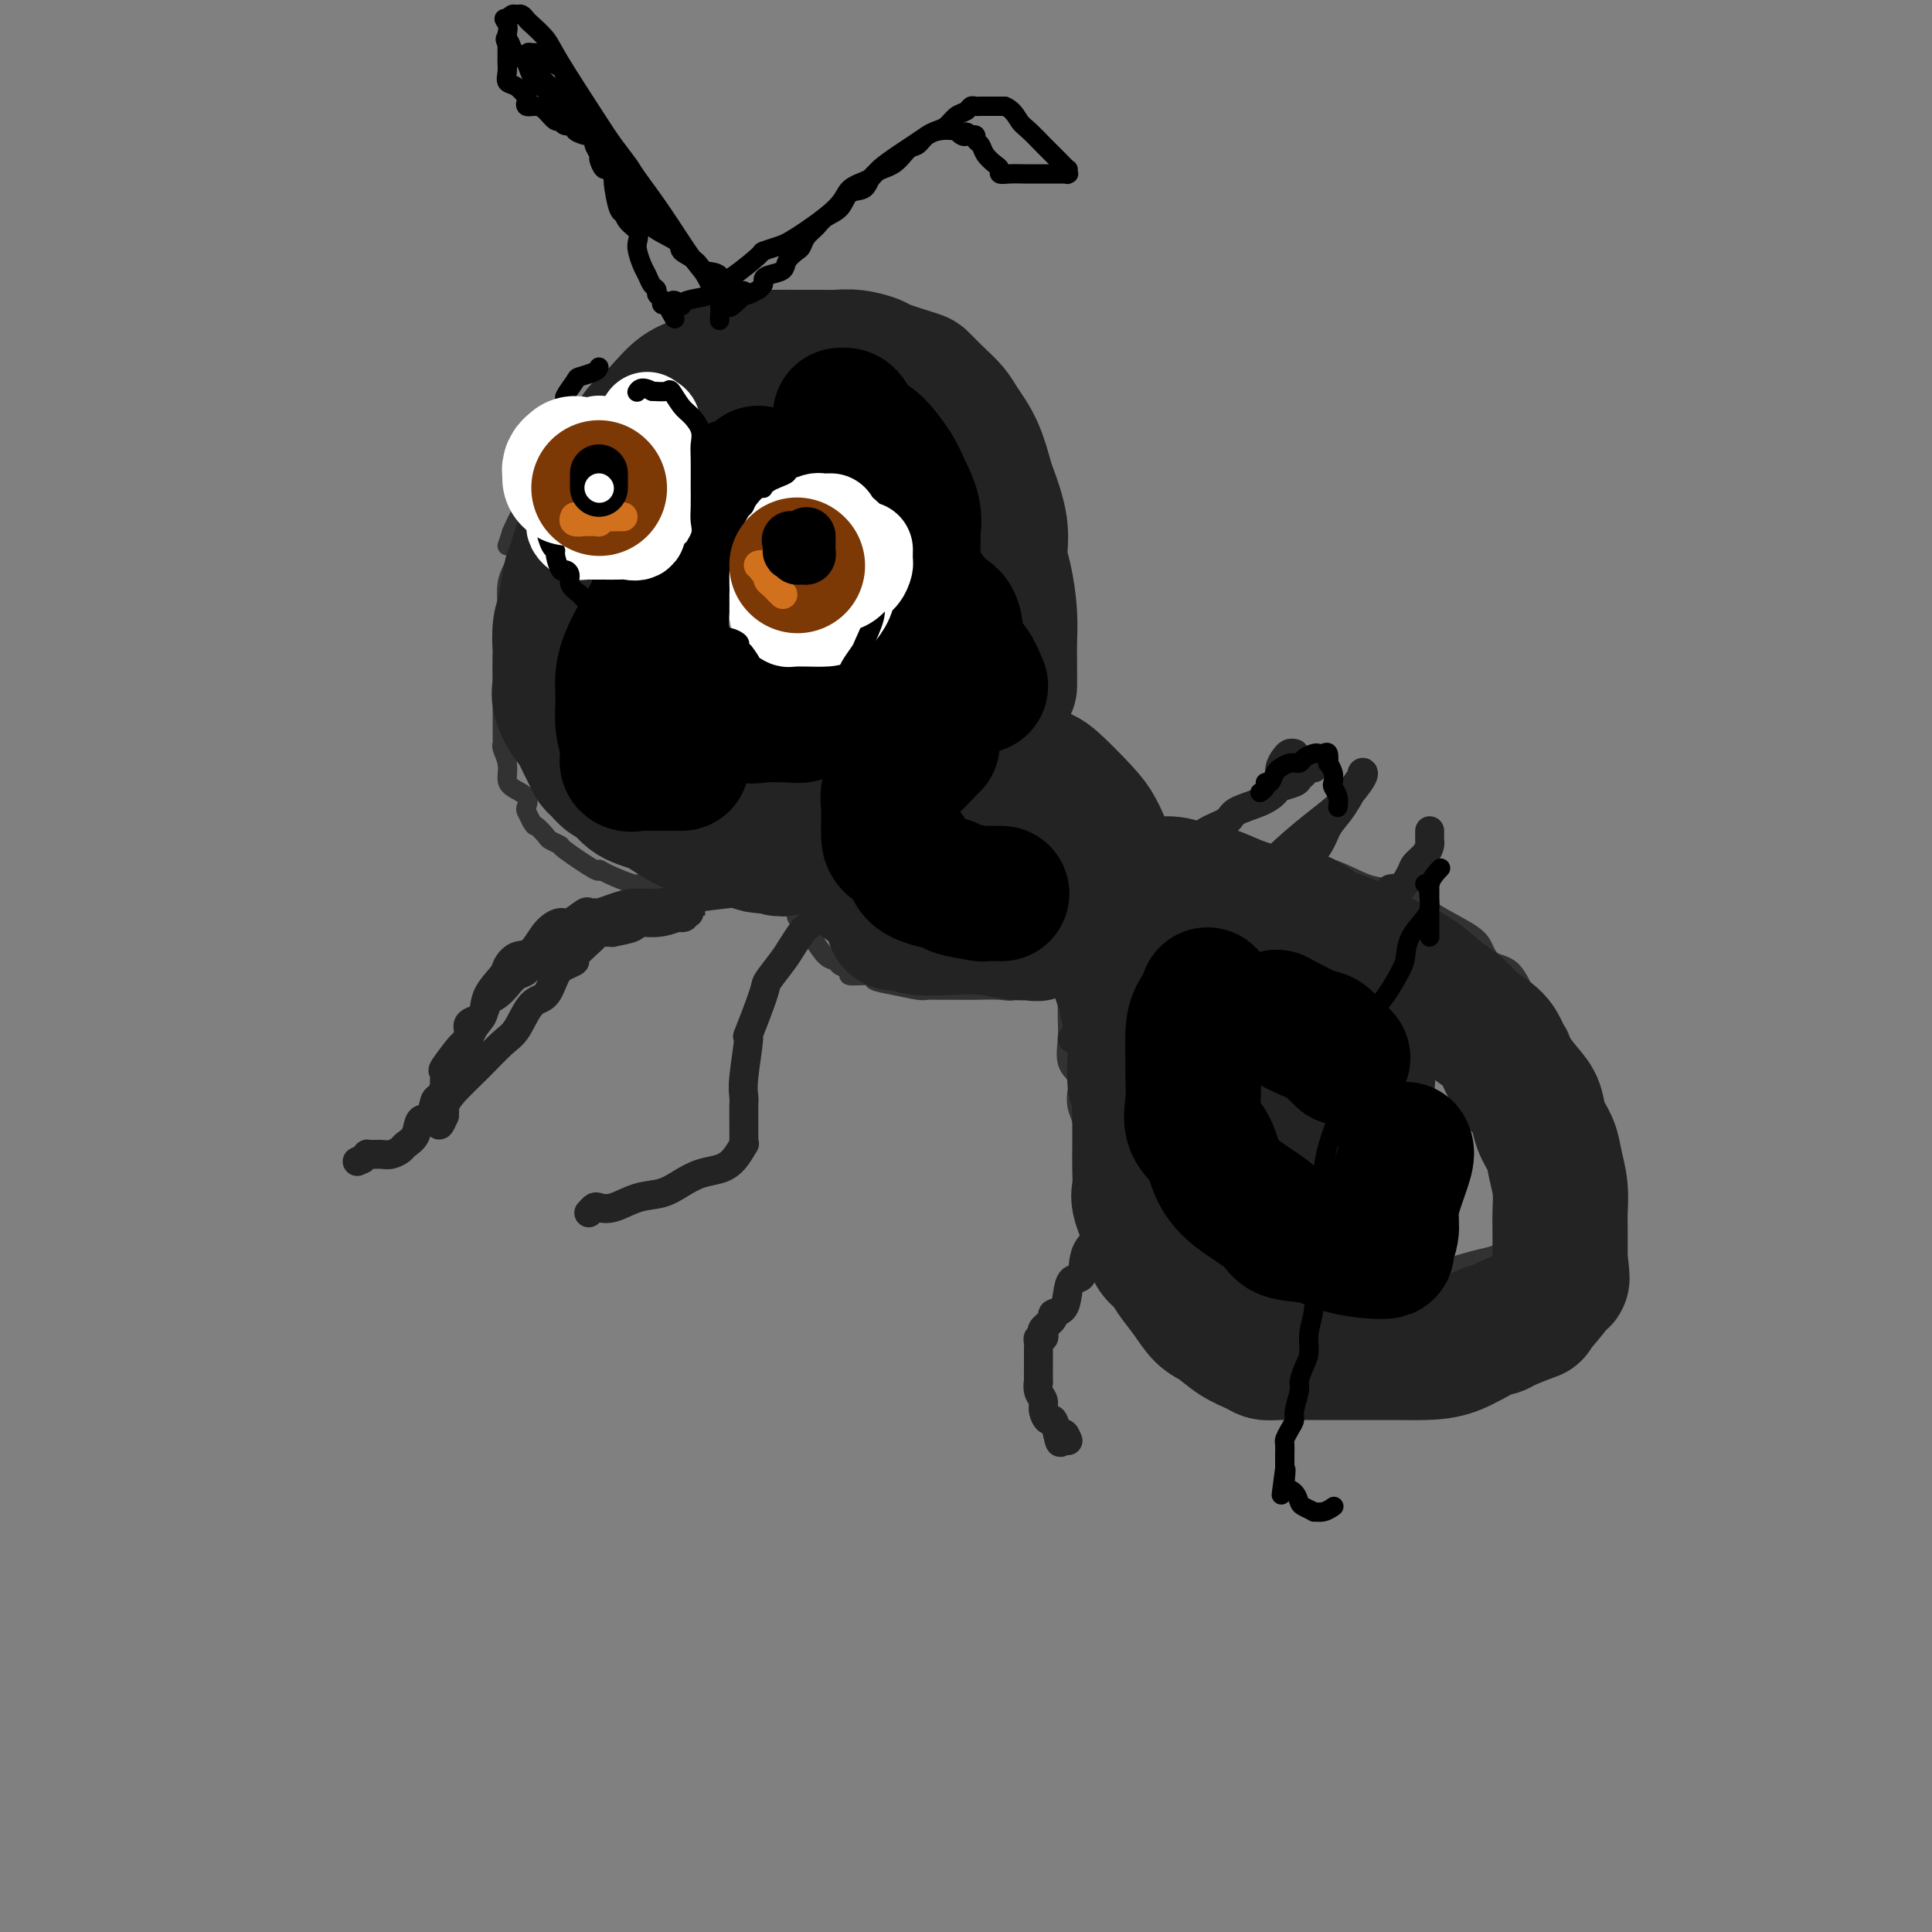 <svg viewBox='0 0 400 400' version='1.1' xmlns='http://www.w3.org/2000/svg' xmlns:xlink='http://www.w3.org/1999/xlink'><rect x="0" y="0" width="400" height="400" fill="#808080" stroke="none"/><g fill='none' stroke='rgb(50,50,50)' stroke-width='4' stroke-linecap='round' stroke-linejoin='round'><path d='M105,113c0.476,-1.388 0.952,-2.776 1,-3c0.048,-0.224 -0.332,0.716 0,0c0.332,-0.716 1.375,-3.089 2,-4c0.625,-0.911 0.832,-0.362 1,-1c0.168,-0.638 0.298,-2.463 1,-4c0.702,-1.537 1.975,-2.785 3,-4c1.025,-1.215 1.804,-2.397 3,-4c1.196,-1.603 2.811,-3.626 4,-5c1.189,-1.374 1.951,-2.098 3,-3c1.049,-0.902 2.386,-1.982 4,-3c1.614,-1.018 3.505,-1.974 5,-3c1.495,-1.026 2.593,-2.121 4,-3c1.407,-0.879 3.123,-1.542 5,-2c1.877,-0.458 3.915,-0.711 6,-1c2.085,-0.289 4.217,-0.613 6,-1c1.783,-0.387 3.216,-0.836 5,-1c1.784,-0.164 3.919,-0.043 5,0c1.081,0.043 1.108,0.009 2,0c0.892,-0.009 2.649,0.008 4,0c1.351,-0.008 2.295,-0.039 3,0c0.705,0.039 1.171,0.148 2,0c0.829,-0.148 2.020,-0.555 3,0c0.980,0.555 1.748,2.070 4,3c2.252,0.930 5.988,1.273 8,2c2.012,0.727 2.301,1.838 3,3c0.699,1.162 1.808,2.376 3,3c1.192,0.624 2.466,0.659 3,1c0.534,0.341 0.329,0.988 1,2c0.671,1.012 2.219,2.388 3,3c0.781,0.612 0.795,0.461 1,1c0.205,0.539 0.603,1.770 1,3'/><path d='M204,92c2.426,2.542 0.993,0.895 1,1c0.007,0.105 1.456,1.960 2,3c0.544,1.040 0.184,1.263 0,2c-0.184,0.737 -0.193,1.986 0,3c0.193,1.014 0.588,1.793 1,3c0.412,1.207 0.843,2.844 1,4c0.157,1.156 0.042,1.832 0,3c-0.042,1.168 -0.011,2.826 0,4c0.011,1.174 0.003,1.862 0,3c-0.003,1.138 -0.001,2.726 0,4c0.001,1.274 0.000,2.234 0,3c-0.000,0.766 -0.000,1.339 0,2c0.000,0.661 0.000,1.410 0,2c-0.000,0.590 -0.000,1.020 0,2c0.000,0.980 0.000,2.510 0,3c-0.000,0.490 -0.000,-0.060 0,0c0.000,0.060 0.000,0.732 0,1c-0.000,0.268 -0.000,0.134 0,0'/><path d='M111,102c-0.033,0.307 -0.065,0.613 0,1c0.065,0.387 0.229,0.854 0,1c-0.229,0.146 -0.850,-0.030 -1,0c-0.150,0.030 0.171,0.265 0,1c-0.171,0.735 -0.833,1.968 -1,3c-0.167,1.032 0.163,1.861 0,2c-0.163,0.139 -0.818,-0.414 -1,0c-0.182,0.414 0.109,1.796 0,3c-0.109,1.204 -0.617,2.232 -1,3c-0.383,0.768 -0.642,1.276 -1,2c-0.358,0.724 -0.814,1.664 -1,3c-0.186,1.336 -0.102,3.068 0,4c0.102,0.932 0.224,1.063 0,2c-0.224,0.937 -0.792,2.680 -1,4c-0.208,1.320 -0.056,2.218 0,3c0.056,0.782 0.015,1.447 0,2c-0.015,0.553 -0.004,0.992 0,2c0.004,1.008 0.001,2.585 0,4c-0.001,1.415 -0.001,2.668 0,4c0.001,1.332 0.004,2.744 0,4c-0.004,1.256 -0.015,2.357 0,3c0.015,0.643 0.057,0.830 0,1c-0.057,0.170 -0.214,0.324 0,1c0.214,0.676 0.800,1.873 1,3c0.200,1.127 0.014,2.185 0,3c-0.014,0.815 0.143,1.387 1,2c0.857,0.613 2.415,1.267 3,2c0.585,0.733 0.196,1.543 0,2c-0.196,0.457 -0.199,0.559 0,1c0.199,0.441 0.599,1.220 1,2'/><path d='M110,170c0.886,1.509 0.599,0.782 1,1c0.401,0.218 1.488,1.380 2,2c0.512,0.620 0.448,0.698 1,1c0.552,0.302 1.720,0.829 2,1c0.280,0.171 -0.327,-0.013 1,1c1.327,1.013 4.588,3.223 6,4c1.412,0.777 0.975,0.121 1,0c0.025,-0.121 0.512,0.293 2,1c1.488,0.707 3.976,1.706 5,2c1.024,0.294 0.585,-0.117 2,0c1.415,0.117 4.683,0.763 6,1c1.317,0.237 0.684,0.063 2,0c1.316,-0.063 4.580,-0.017 6,0c1.420,0.017 0.997,0.006 2,0c1.003,-0.006 3.431,-0.005 5,0c1.569,0.005 2.278,0.016 3,0c0.722,-0.016 1.457,-0.059 3,0c1.543,0.059 3.892,0.219 5,0c1.108,-0.219 0.973,-0.818 2,-1c1.027,-0.182 3.215,0.054 5,0c1.785,-0.054 3.165,-0.399 4,-1c0.835,-0.601 1.124,-1.457 2,-2c0.876,-0.543 2.338,-0.774 3,-1c0.662,-0.226 0.522,-0.446 1,-1c0.478,-0.554 1.574,-1.443 3,-2c1.426,-0.557 3.183,-0.782 4,-1c0.817,-0.218 0.693,-0.430 1,-1c0.307,-0.570 1.044,-1.500 2,-2c0.956,-0.500 2.130,-0.572 3,-1c0.870,-0.428 1.435,-1.214 2,-2'/><path d='M197,169c3.439,-2.485 1.536,-2.198 1,-2c-0.536,0.198 0.294,0.307 1,0c0.706,-0.307 1.289,-1.030 2,-2c0.711,-0.970 1.550,-2.186 2,-3c0.450,-0.814 0.512,-1.226 1,-2c0.488,-0.774 1.401,-1.909 2,-2c0.599,-0.091 0.882,0.863 1,0c0.118,-0.863 0.070,-3.543 0,-5c-0.070,-1.457 -0.162,-1.691 0,-2c0.162,-0.309 0.580,-0.694 1,-1c0.420,-0.306 0.844,-0.534 1,-1c0.156,-0.466 0.046,-1.170 0,-2c-0.046,-0.830 -0.026,-1.784 0,-2c0.026,-0.216 0.060,0.308 0,0c-0.060,-0.308 -0.212,-1.449 0,-2c0.212,-0.551 0.789,-0.512 1,-1c0.211,-0.488 0.057,-1.502 0,-2c-0.057,-0.498 -0.015,-0.480 0,-1c0.015,-0.520 0.004,-1.577 0,-2c-0.004,-0.423 -0.002,-0.211 0,0'/><path d='M163,178c-0.000,0.305 -0.000,0.610 0,1c0.000,0.390 0.001,0.863 0,1c-0.001,0.137 -0.002,-0.064 0,0c0.002,0.064 0.009,0.392 0,1c-0.009,0.608 -0.033,1.494 0,2c0.033,0.506 0.123,0.630 0,1c-0.123,0.370 -0.458,0.985 0,2c0.458,1.015 1.709,2.429 2,3c0.291,0.571 -0.380,0.300 0,1c0.380,0.700 1.809,2.372 3,4c1.191,1.628 2.143,3.211 3,4c0.857,0.789 1.617,0.785 2,1c0.383,0.215 0.387,0.649 1,1c0.613,0.351 1.835,0.619 2,1c0.165,0.381 -0.727,0.876 0,1c0.727,0.124 3.073,-0.125 4,0c0.927,0.125 0.435,0.622 1,1c0.565,0.378 2.188,0.637 4,1c1.812,0.363 3.813,0.829 5,1c1.187,0.171 1.560,0.045 2,0c0.440,-0.045 0.947,-0.010 2,0c1.053,0.010 2.652,-0.004 4,0c1.348,0.004 2.445,0.026 4,0c1.555,-0.026 3.569,-0.100 5,0c1.431,0.100 2.281,0.373 3,0c0.719,-0.373 1.308,-1.394 2,-2c0.692,-0.606 1.486,-0.798 2,-1c0.514,-0.202 0.746,-0.415 1,-1c0.254,-0.585 0.530,-1.542 1,-2c0.470,-0.458 1.134,-0.417 2,-1c0.866,-0.583 1.933,-1.792 3,-3'/><path d='M221,195c1.637,-1.908 0.228,-1.679 0,-2c-0.228,-0.321 0.723,-1.191 1,-2c0.277,-0.809 -0.122,-1.557 0,-2c0.122,-0.443 0.765,-0.580 1,-1c0.235,-0.420 0.063,-1.124 0,-2c-0.063,-0.876 -0.017,-1.925 0,-3c0.017,-1.075 0.005,-2.175 0,-3c-0.005,-0.825 -0.001,-1.373 0,-2c0.001,-0.627 0.001,-1.333 0,-2c-0.001,-0.667 -0.003,-1.295 0,-2c0.003,-0.705 0.010,-1.485 0,-2c-0.010,-0.515 -0.039,-0.764 0,-1c0.039,-0.236 0.144,-0.459 0,-1c-0.144,-0.541 -0.539,-1.399 -1,-2c-0.461,-0.601 -0.989,-0.946 -1,-1c-0.011,-0.054 0.496,0.182 0,0c-0.496,-0.182 -1.996,-0.781 -3,-1c-1.004,-0.219 -1.514,-0.059 -2,0c-0.486,0.059 -0.950,0.016 -1,0c-0.050,-0.016 0.314,-0.004 0,0c-0.314,0.004 -1.305,0.001 -2,0c-0.695,-0.001 -1.094,-0.001 -2,0c-0.906,0.001 -2.320,0.004 -3,0c-0.680,-0.004 -0.628,-0.016 -1,0c-0.372,0.016 -1.170,0.061 -2,0c-0.830,-0.061 -1.692,-0.229 -3,0c-1.308,0.229 -3.063,0.854 -4,1c-0.937,0.146 -1.055,-0.188 -2,0c-0.945,0.188 -2.716,0.897 -4,1c-1.284,0.103 -2.081,-0.399 -3,0c-0.919,0.399 -1.959,1.700 -3,3'/><path d='M186,171c-3.330,0.726 -3.657,0.041 -4,0c-0.343,-0.041 -0.704,0.562 -1,1c-0.296,0.438 -0.528,0.710 -1,1c-0.472,0.290 -1.183,0.599 -2,1c-0.817,0.401 -1.739,0.896 -2,1c-0.261,0.104 0.140,-0.182 0,0c-0.140,0.182 -0.821,0.832 -1,1c-0.179,0.168 0.144,-0.147 0,0c-0.144,0.147 -0.755,0.756 -1,1c-0.245,0.244 -0.122,0.122 0,0'/><path d='M221,183c0.441,-0.052 0.882,-0.104 1,0c0.118,0.104 -0.086,0.364 0,0c0.086,-0.364 0.462,-1.351 1,-2c0.538,-0.649 1.240,-0.958 2,-1c0.760,-0.042 1.579,0.185 4,0c2.421,-0.185 6.442,-0.782 9,-1c2.558,-0.218 3.651,-0.058 5,0c1.349,0.058 2.953,0.015 5,0c2.047,-0.015 4.537,-0.003 6,0c1.463,0.003 1.899,-0.003 3,0c1.101,0.003 2.866,0.013 5,0c2.134,-0.013 4.637,-0.051 7,0c2.363,0.051 4.586,0.189 7,1c2.414,0.811 5.021,2.293 7,3c1.979,0.707 3.332,0.639 5,1c1.668,0.361 3.653,1.151 5,2c1.347,0.849 2.058,1.757 4,3c1.942,1.243 5.115,2.820 7,4c1.885,1.180 2.482,1.963 3,3c0.518,1.037 0.957,2.330 2,3c1.043,0.670 2.689,0.719 4,2c1.311,1.281 2.288,3.796 3,5c0.712,1.204 1.159,1.097 2,2c0.841,0.903 2.075,2.815 3,4c0.925,1.185 1.539,1.643 2,3c0.461,1.357 0.768,3.613 1,5c0.232,1.387 0.388,1.905 1,3c0.612,1.095 1.679,2.768 2,4c0.321,1.232 -0.106,2.024 0,3c0.106,0.976 0.745,2.136 1,3c0.255,0.864 0.128,1.432 0,2'/><path d='M328,235c1.082,4.157 0.286,3.050 0,3c-0.286,-0.050 -0.061,0.958 0,2c0.061,1.042 -0.042,2.117 0,3c0.042,0.883 0.229,1.573 0,2c-0.229,0.427 -0.872,0.591 -1,1c-0.128,0.409 0.260,1.063 0,2c-0.260,0.937 -1.169,2.158 -2,3c-0.831,0.842 -1.583,1.307 -2,2c-0.417,0.693 -0.499,1.615 -1,2c-0.501,0.385 -1.421,0.235 -2,1c-0.579,0.765 -0.817,2.447 -2,3c-1.183,0.553 -3.310,-0.024 -5,0c-1.690,0.024 -2.943,0.647 -4,1c-1.057,0.353 -1.918,0.434 -4,1c-2.082,0.566 -5.385,1.616 -7,2c-1.615,0.384 -1.542,0.103 -3,0c-1.458,-0.103 -4.446,-0.028 -7,0c-2.554,0.028 -4.672,0.008 -7,0c-2.328,-0.008 -4.864,-0.005 -8,0c-3.136,0.005 -6.871,0.011 -9,0c-2.129,-0.011 -2.650,-0.040 -3,0c-0.350,0.040 -0.528,0.148 -1,0c-0.472,-0.148 -1.237,-0.553 -2,-1c-0.763,-0.447 -1.522,-0.934 -2,-1c-0.478,-0.066 -0.673,0.291 -2,0c-1.327,-0.291 -3.786,-1.231 -5,-2c-1.214,-0.769 -1.185,-1.366 -2,-2c-0.815,-0.634 -2.476,-1.304 -4,-2c-1.524,-0.696 -2.910,-1.418 -4,-2c-1.090,-0.582 -1.883,-1.023 -3,-2c-1.117,-0.977 -2.559,-2.488 -4,-4'/><path d='M232,247c-4.559,-2.422 -1.455,-0.478 -1,-1c0.455,-0.522 -1.737,-3.512 -3,-5c-1.263,-1.488 -1.596,-1.476 -2,-2c-0.404,-0.524 -0.879,-1.585 -1,-2c-0.121,-0.415 0.113,-0.183 0,-1c-0.113,-0.817 -0.574,-2.681 -1,-4c-0.426,-1.319 -0.818,-2.092 -1,-3c-0.182,-0.908 -0.154,-1.950 0,-3c0.154,-1.050 0.434,-2.106 0,-3c-0.434,-0.894 -1.580,-1.625 -2,-3c-0.420,-1.375 -0.112,-3.392 0,-5c0.112,-1.608 0.030,-2.806 0,-4c-0.030,-1.194 -0.008,-2.382 0,-4c0.008,-1.618 0.002,-3.664 0,-5c-0.002,-1.336 -0.001,-1.961 0,-3c0.001,-1.039 0.000,-2.493 0,-4c-0.000,-1.507 0.000,-3.066 0,-4c-0.000,-0.934 -0.001,-1.243 0,-2c0.001,-0.757 0.002,-1.963 0,-3c-0.002,-1.037 -0.007,-1.906 0,-3c0.007,-1.094 0.027,-2.412 0,-3c-0.027,-0.588 -0.101,-0.446 0,-1c0.101,-0.554 0.378,-1.805 0,-3c-0.378,-1.195 -1.411,-2.335 -2,-3c-0.589,-0.665 -0.735,-0.857 -1,-1c-0.265,-0.143 -0.651,-0.238 -1,-1c-0.349,-0.762 -0.663,-2.190 -1,-3c-0.337,-0.810 -0.699,-1.001 -1,-1c-0.301,0.001 -0.543,0.192 -1,0c-0.457,-0.192 -1.131,-0.769 -2,-1c-0.869,-0.231 -1.935,-0.115 -3,0'/><path d='M209,166c-1.298,-0.536 -1.042,-0.876 -2,-1c-0.958,-0.124 -3.129,-0.033 -4,0c-0.871,0.033 -0.441,0.009 -1,0c-0.559,-0.009 -2.106,-0.002 -3,0c-0.894,0.002 -1.136,-0.000 -2,0c-0.864,0.000 -2.351,0.003 -3,0c-0.649,-0.003 -0.461,-0.011 -1,0c-0.539,0.011 -1.804,0.042 -3,0c-1.196,-0.042 -2.322,-0.157 -3,0c-0.678,0.157 -0.906,0.585 -2,1c-1.094,0.415 -3.053,0.818 -4,1c-0.947,0.182 -0.883,0.143 -1,0c-0.117,-0.143 -0.417,-0.390 -1,0c-0.583,0.390 -1.450,1.416 -2,2c-0.550,0.584 -0.782,0.724 -1,1c-0.218,0.276 -0.423,0.687 -1,1c-0.577,0.313 -1.526,0.527 -2,1c-0.474,0.473 -0.474,1.204 -1,2c-0.526,0.796 -1.579,1.656 -2,2c-0.421,0.344 -0.211,0.172 0,0'/></g>
<g fill='none' stroke='rgb(35,35,35)' stroke-width='28' stroke-linecap='round' stroke-linejoin='round'><path d='M204,162c-0.354,-0.419 -0.709,-0.839 -1,0c-0.291,0.839 -0.519,2.935 -1,4c-0.481,1.065 -1.217,1.099 -2,1c-0.783,-0.099 -1.614,-0.331 -2,0c-0.386,0.331 -0.327,1.224 -1,2c-0.673,0.776 -2.077,1.433 -3,2c-0.923,0.567 -1.365,1.044 -2,2c-0.635,0.956 -1.461,2.393 -2,3c-0.539,0.607 -0.789,0.385 -1,1c-0.211,0.615 -0.382,2.066 -1,3c-0.618,0.934 -1.682,1.349 -2,2c-0.318,0.651 0.111,1.537 0,2c-0.111,0.463 -0.762,0.501 -1,1c-0.238,0.499 -0.064,1.457 0,2c0.064,0.543 0.017,0.671 0,1c-0.017,0.329 -0.003,0.859 0,1c0.003,0.141 -0.006,-0.107 0,0c0.006,0.107 0.028,0.568 0,1c-0.028,0.432 -0.106,0.834 0,1c0.106,0.166 0.396,0.096 1,0c0.604,-0.096 1.523,-0.218 2,0c0.477,0.218 0.513,0.777 2,1c1.487,0.223 4.426,0.112 7,0c2.574,-0.112 4.784,-0.224 7,0c2.216,0.224 4.439,0.782 6,1c1.561,0.218 2.460,0.094 3,0c0.540,-0.094 0.722,-0.159 1,0c0.278,0.159 0.652,0.543 1,0c0.348,-0.543 0.671,-2.012 1,-3c0.329,-0.988 0.665,-1.494 1,-2'/><path d='M217,188c0.724,-1.348 0.534,-2.217 1,-3c0.466,-0.783 1.587,-1.480 2,-2c0.413,-0.520 0.118,-0.863 0,-1c-0.118,-0.137 -0.059,-0.069 0,0'/><path d='M224,181c-0.148,0.063 -0.295,0.125 1,0c1.295,-0.125 4.033,-0.438 6,0c1.967,0.438 3.163,1.625 5,2c1.837,0.375 4.314,-0.064 6,0c1.686,0.064 2.582,0.631 4,1c1.418,0.369 3.358,0.540 5,1c1.642,0.460 2.984,1.209 5,2c2.016,0.791 4.705,1.622 7,2c2.295,0.378 4.195,0.302 6,1c1.805,0.698 3.514,2.172 5,3c1.486,0.828 2.747,1.012 5,2c2.253,0.988 5.497,2.781 8,4c2.503,1.219 4.264,1.863 6,3c1.736,1.137 3.448,2.768 5,4c1.552,1.232 2.943,2.065 4,3c1.057,0.935 1.781,1.973 3,3c1.219,1.027 2.932,2.045 4,3c1.068,0.955 1.489,1.847 2,3c0.511,1.153 1.110,2.566 2,4c0.890,1.434 2.069,2.889 3,4c0.931,1.111 1.612,1.878 2,3c0.388,1.122 0.482,2.600 1,4c0.518,1.400 1.459,2.721 2,4c0.541,1.279 0.681,2.516 1,4c0.319,1.484 0.818,3.216 1,5c0.182,1.784 0.049,3.619 0,5c-0.049,1.381 -0.013,2.308 0,3c0.013,0.692 0.004,1.148 0,2c-0.004,0.852 -0.001,2.101 0,3c0.001,0.899 0.001,1.450 0,2'/><path d='M323,261c0.768,5.588 0.189,3.556 0,3c-0.189,-0.556 0.014,0.362 -1,2c-1.014,1.638 -3.245,3.995 -4,5c-0.755,1.005 -0.034,0.658 -1,1c-0.966,0.342 -3.618,1.374 -5,2c-1.382,0.626 -1.494,0.847 -2,1c-0.506,0.153 -1.405,0.237 -3,1c-1.595,0.763 -3.886,2.204 -6,3c-2.114,0.796 -4.050,0.945 -6,1c-1.950,0.055 -3.912,0.015 -7,0c-3.088,-0.015 -7.301,-0.007 -10,0c-2.699,0.007 -3.884,0.011 -6,0c-2.116,-0.011 -5.164,-0.037 -7,0c-1.836,0.037 -2.459,0.139 -3,0c-0.541,-0.139 -1.001,-0.518 -2,-1c-0.999,-0.482 -2.536,-1.066 -4,-2c-1.464,-0.934 -2.853,-2.218 -4,-3c-1.147,-0.782 -2.051,-1.060 -3,-2c-0.949,-0.940 -1.943,-2.540 -3,-4c-1.057,-1.460 -2.176,-2.779 -3,-4c-0.824,-1.221 -1.353,-2.344 -2,-3c-0.647,-0.656 -1.413,-0.846 -2,-2c-0.587,-1.154 -0.994,-3.273 -1,-4c-0.006,-0.727 0.391,-0.063 0,-1c-0.391,-0.937 -1.569,-3.475 -2,-5c-0.431,-1.525 -0.116,-2.039 0,-3c0.116,-0.961 0.031,-2.371 0,-4c-0.031,-1.629 -0.008,-3.477 0,-5c0.008,-1.523 0.002,-2.721 0,-4c-0.002,-1.279 -0.001,-2.640 0,-4'/><path d='M236,229c-0.686,-5.516 -0.901,-4.307 -1,-5c-0.099,-0.693 -0.082,-3.289 0,-5c0.082,-1.711 0.228,-2.538 0,-4c-0.228,-1.462 -0.832,-3.558 -1,-6c-0.168,-2.442 0.099,-5.228 0,-7c-0.099,-1.772 -0.562,-2.528 -1,-4c-0.438,-1.472 -0.849,-3.660 -1,-5c-0.151,-1.340 -0.040,-1.831 0,-2c0.040,-0.169 0.011,-0.015 0,0c-0.011,0.015 -0.003,-0.110 0,0c0.003,0.110 0.001,0.456 0,1c-0.001,0.544 -0.001,1.286 0,2c0.001,0.714 0.004,1.400 0,2c-0.004,0.600 -0.014,1.112 0,2c0.014,0.888 0.051,2.150 0,3c-0.051,0.850 -0.192,1.286 0,2c0.192,0.714 0.715,1.706 1,3c0.285,1.294 0.330,2.891 1,4c0.670,1.109 1.966,1.731 3,3c1.034,1.269 1.808,3.187 3,5c1.192,1.813 2.803,3.522 4,5c1.197,1.478 1.979,2.724 3,4c1.021,1.276 2.279,2.580 4,4c1.721,1.420 3.903,2.955 5,4c1.097,1.045 1.108,1.600 2,2c0.892,0.400 2.663,0.646 4,1c1.337,0.354 2.239,0.815 3,1c0.761,0.185 1.380,0.092 2,0'/><path d='M267,239c2.162,0.536 3.066,0.875 4,1c0.934,0.125 1.899,0.036 3,0c1.101,-0.036 2.340,-0.018 3,0c0.660,0.018 0.741,0.035 1,0c0.259,-0.035 0.696,-0.123 1,0c0.304,0.123 0.473,0.455 1,0c0.527,-0.455 1.411,-1.698 2,-3c0.589,-1.302 0.884,-2.664 1,-4c0.116,-1.336 0.054,-2.648 0,-4c-0.054,-1.352 -0.098,-2.745 0,-4c0.098,-1.255 0.340,-2.370 0,-4c-0.340,-1.630 -1.263,-3.773 -3,-6c-1.737,-2.227 -4.290,-4.536 -6,-6c-1.710,-1.464 -2.578,-2.081 -4,-3c-1.422,-0.919 -3.399,-2.141 -5,-3c-1.601,-0.859 -2.825,-1.357 -5,-2c-2.175,-0.643 -5.300,-1.433 -8,-2c-2.700,-0.567 -4.976,-0.911 -7,-1c-2.024,-0.089 -3.796,0.076 -5,0c-1.204,-0.076 -1.839,-0.392 -2,0c-0.161,0.392 0.152,1.494 0,3c-0.152,1.506 -0.770,3.416 -1,5c-0.230,1.584 -0.073,2.841 0,4c0.073,1.159 0.063,2.221 0,3c-0.063,0.779 -0.180,1.275 0,2c0.180,0.725 0.656,1.678 1,3c0.344,1.322 0.556,3.014 1,4c0.444,0.986 1.119,1.265 2,2c0.881,0.735 1.966,1.924 3,3c1.034,1.076 2.017,2.038 3,3'/><path d='M247,230c2.112,1.861 2.892,0.512 4,0c1.108,-0.512 2.544,-0.189 4,0c1.456,0.189 2.930,0.243 4,0c1.070,-0.243 1.734,-0.784 2,-1c0.266,-0.216 0.133,-0.108 0,0'/><path d='M209,142c0.000,-0.234 0.001,-0.468 0,-1c-0.001,-0.532 -0.003,-1.363 0,-2c0.003,-0.637 0.011,-1.082 0,-2c-0.011,-0.918 -0.039,-2.311 0,-4c0.039,-1.689 0.147,-3.675 0,-6c-0.147,-2.325 -0.550,-4.990 -1,-7c-0.450,-2.010 -0.949,-3.366 -1,-5c-0.051,-1.634 0.344,-3.547 0,-6c-0.344,-2.453 -1.428,-5.447 -2,-7c-0.572,-1.553 -0.631,-1.664 -1,-3c-0.369,-1.336 -1.048,-3.896 -2,-6c-0.952,-2.104 -2.176,-3.753 -3,-5c-0.824,-1.247 -1.247,-2.092 -2,-3c-0.753,-0.908 -1.834,-1.878 -3,-3c-1.166,-1.122 -2.415,-2.395 -3,-3c-0.585,-0.605 -0.506,-0.540 -2,-1c-1.494,-0.460 -4.562,-1.444 -6,-2c-1.438,-0.556 -1.247,-0.685 -2,-1c-0.753,-0.315 -2.449,-0.817 -4,-1c-1.551,-0.183 -2.957,-0.049 -4,0c-1.043,0.049 -1.722,0.012 -3,0c-1.278,-0.012 -3.153,0.002 -5,0c-1.847,-0.002 -3.666,-0.018 -5,0c-1.334,0.018 -2.183,0.072 -3,0c-0.817,-0.072 -1.602,-0.269 -3,0c-1.398,0.269 -3.411,1.003 -5,2c-1.589,0.997 -2.756,2.257 -4,3c-1.244,0.743 -2.566,0.969 -4,2c-1.434,1.031 -2.981,2.866 -4,4c-1.019,1.134 -1.509,1.567 -2,2'/><path d='M135,87c-3.534,2.711 -2.868,2.988 -3,4c-0.132,1.012 -1.060,2.760 -2,4c-0.940,1.240 -1.891,1.971 -3,3c-1.109,1.029 -2.377,2.355 -3,4c-0.623,1.645 -0.600,3.609 -1,5c-0.400,1.391 -1.221,2.208 -2,4c-0.779,1.792 -1.515,4.557 -2,6c-0.485,1.443 -0.718,1.564 -1,3c-0.282,1.436 -0.612,4.188 -1,6c-0.388,1.812 -0.836,2.683 -1,4c-0.164,1.317 -0.046,3.078 0,4c0.046,0.922 0.019,1.004 0,2c-0.019,0.996 -0.031,2.904 0,4c0.031,1.096 0.106,1.379 0,2c-0.106,0.621 -0.393,1.580 0,3c0.393,1.420 1.468,3.302 2,4c0.532,0.698 0.523,0.213 1,1c0.477,0.787 1.440,2.845 2,4c0.560,1.155 0.716,1.407 1,2c0.284,0.593 0.696,1.528 1,2c0.304,0.472 0.499,0.482 1,1c0.501,0.518 1.308,1.546 2,2c0.692,0.454 1.269,0.335 2,1c0.731,0.665 1.615,2.115 3,3c1.385,0.885 3.269,1.207 5,2c1.731,0.793 3.307,2.059 5,3c1.693,0.941 3.503,1.559 5,2c1.497,0.441 2.679,0.706 4,1c1.321,0.294 2.779,0.618 4,1c1.221,0.382 2.206,0.824 3,1c0.794,0.176 1.397,0.088 2,0'/><path d='M159,175c4.689,1.527 2.410,0.345 2,0c-0.410,-0.345 1.049,0.146 2,0c0.951,-0.146 1.392,-0.931 2,-1c0.608,-0.069 1.381,0.577 2,0c0.619,-0.577 1.085,-2.379 2,-3c0.915,-0.621 2.279,-0.062 3,0c0.721,0.062 0.800,-0.373 1,-1c0.200,-0.627 0.523,-1.447 1,-2c0.477,-0.553 1.108,-0.838 2,-1c0.892,-0.162 2.044,-0.199 3,-1c0.956,-0.801 1.717,-2.366 2,-3c0.283,-0.634 0.090,-0.336 0,0c-0.090,0.336 -0.076,0.711 0,1c0.076,0.289 0.216,0.494 0,1c-0.216,0.506 -0.787,1.314 -1,2c-0.213,0.686 -0.068,1.251 0,2c0.068,0.749 0.060,1.681 0,3c-0.060,1.319 -0.173,3.025 0,4c0.173,0.975 0.633,1.217 1,2c0.367,0.783 0.640,2.105 2,3c1.360,0.895 3.808,1.364 5,2c1.192,0.636 1.129,1.441 2,2c0.871,0.559 2.678,0.874 4,1c1.322,0.126 2.161,0.063 3,0'/><path d='M197,186c2.393,1.000 1.375,1.000 1,1c-0.375,0.000 -0.107,0.000 0,0c0.107,0.000 0.054,0.000 0,0'/><path d='M237,219c0.030,0.217 0.061,0.433 0,1c-0.061,0.567 -0.213,1.483 0,2c0.213,0.517 0.793,0.634 1,1c0.207,0.366 0.042,0.982 0,1c-0.042,0.018 0.038,-0.562 0,0c-0.038,0.562 -0.195,2.267 0,3c0.195,0.733 0.742,0.494 1,1c0.258,0.506 0.228,1.757 1,3c0.772,1.243 2.345,2.480 3,3c0.655,0.520 0.392,0.325 1,1c0.608,0.675 2.087,2.219 3,3c0.913,0.781 1.258,0.797 2,1c0.742,0.203 1.880,0.592 3,1c1.120,0.408 2.223,0.834 3,1c0.777,0.166 1.228,0.070 2,0c0.772,-0.070 1.866,-0.115 3,0c1.134,0.115 2.307,0.391 3,0c0.693,-0.391 0.904,-1.450 2,-2c1.096,-0.550 3.077,-0.591 4,-2c0.923,-1.409 0.787,-4.187 1,-6c0.213,-1.813 0.775,-2.661 1,-3c0.225,-0.339 0.112,-0.170 0,0'/><path d='M210,191c0.571,-0.000 1.142,-0.000 2,0c0.858,0.000 2.004,0.000 3,0c0.996,-0.000 1.843,-0.000 3,0c1.157,0.000 2.624,0.002 4,0c1.376,-0.002 2.660,-0.007 3,0c0.340,0.007 -0.263,0.025 0,0c0.263,-0.025 1.391,-0.093 2,0c0.609,0.093 0.699,0.346 1,0c0.301,-0.346 0.814,-1.291 1,-2c0.186,-0.709 0.044,-1.183 0,-2c-0.044,-0.817 0.011,-1.976 0,-3c-0.011,-1.024 -0.086,-1.914 0,-3c0.086,-1.086 0.333,-2.370 0,-4c-0.333,-1.630 -1.247,-3.606 -2,-5c-0.753,-1.394 -1.344,-2.206 -3,-4c-1.656,-1.794 -4.375,-4.572 -6,-6c-1.625,-1.428 -2.156,-1.507 -4,-2c-1.844,-0.493 -5.002,-1.400 -7,-2c-1.998,-0.600 -2.836,-0.893 -4,-1c-1.164,-0.107 -2.652,-0.029 -5,0c-2.348,0.029 -5.555,0.008 -7,0c-1.445,-0.008 -1.127,-0.002 -1,0c0.127,0.002 0.064,0.001 0,0'/><path d='M175,176c0.025,-0.209 0.051,-0.417 0,0c-0.051,0.417 -0.177,1.460 0,2c0.177,0.540 0.659,0.575 1,1c0.341,0.425 0.542,1.238 1,2c0.458,0.762 1.174,1.472 2,2c0.826,0.528 1.761,0.874 2,1c0.239,0.126 -0.220,0.034 0,0c0.220,-0.034 1.117,-0.009 2,0c0.883,0.009 1.752,0.002 2,0c0.248,-0.002 -0.126,-0.001 0,0c0.126,0.001 0.750,0.000 1,0c0.250,-0.000 0.125,-0.000 0,0'/><path d='M190,183c0.000,0.000 0.100,0.100 0.1,0.1'/></g>
<g fill='none' stroke='rgb(35,35,35)' stroke-width='6' stroke-linecap='round' stroke-linejoin='round'><path d='M175,183c-0.410,0.002 -0.821,0.003 -1,0c-0.179,-0.003 -0.127,-0.012 -1,0c-0.873,0.012 -2.671,0.044 -4,0c-1.329,-0.044 -2.189,-0.166 -4,0c-1.811,0.166 -4.574,0.618 -7,1c-2.426,0.382 -4.515,0.694 -7,1c-2.485,0.306 -5.366,0.608 -8,1c-2.634,0.392 -5.021,0.876 -7,1c-1.979,0.124 -3.548,-0.110 -5,0c-1.452,0.110 -2.785,0.566 -4,1c-1.215,0.434 -2.313,0.846 -3,1c-0.687,0.154 -0.965,0.049 -1,0c-0.035,-0.049 0.171,-0.042 0,0c-0.171,0.042 -0.720,0.120 -1,0c-0.280,-0.120 -0.290,-0.438 -1,0c-0.710,0.438 -2.119,1.632 -3,2c-0.881,0.368 -1.234,-0.091 -2,0c-0.766,0.091 -1.943,0.733 -3,2c-1.057,1.267 -1.993,3.160 -3,4c-1.007,0.840 -2.086,0.627 -3,1c-0.914,0.373 -1.662,1.333 -2,2c-0.338,0.667 -0.265,1.041 -1,2c-0.735,0.959 -2.280,2.503 -3,4c-0.720,1.497 -0.617,2.947 -1,4c-0.383,1.053 -1.251,1.710 -2,3c-0.749,1.290 -1.377,3.213 -2,5c-0.623,1.787 -1.239,3.438 -2,5c-0.761,1.562 -1.666,3.036 -2,4c-0.334,0.964 -0.095,1.418 0,2c0.095,0.582 0.048,1.291 0,2'/><path d='M92,231c-1.607,3.844 -1.124,0.953 -1,0c0.124,-0.953 -0.112,0.033 0,0c0.112,-0.033 0.571,-1.083 1,-2c0.429,-0.917 0.828,-1.699 2,-3c1.172,-1.301 3.119,-3.119 5,-5c1.881,-1.881 3.697,-3.824 5,-5c1.303,-1.176 2.092,-1.586 3,-3c0.908,-1.414 1.936,-3.832 3,-5c1.064,-1.168 2.163,-1.084 3,-2c0.837,-0.916 1.412,-2.830 2,-4c0.588,-1.170 1.190,-1.594 2,-2c0.810,-0.406 1.828,-0.792 2,-1c0.172,-0.208 -0.502,-0.238 0,-1c0.502,-0.762 2.182,-2.257 3,-3c0.818,-0.743 0.776,-0.734 1,-1c0.224,-0.266 0.716,-0.806 1,-1c0.284,-0.194 0.360,-0.042 1,0c0.640,0.042 1.844,-0.027 2,0c0.156,0.027 -0.734,0.148 0,0c0.734,-0.148 3.094,-0.565 4,-1c0.906,-0.435 0.359,-0.886 1,-1c0.641,-0.114 2.469,0.110 4,0c1.531,-0.110 2.766,-0.555 4,-1'/><path d='M140,190c2.713,-0.403 1.495,0.088 1,0c-0.495,-0.088 -0.265,-0.755 0,-1c0.265,-0.245 0.567,-0.066 1,0c0.433,0.066 0.997,0.020 1,0c0.003,-0.020 -0.554,-0.016 -1,0c-0.446,0.016 -0.781,0.042 -1,0c-0.219,-0.042 -0.323,-0.152 -1,0c-0.677,0.152 -1.928,0.565 -4,1c-2.072,0.435 -4.964,0.890 -7,1c-2.036,0.110 -3.217,-0.126 -4,0c-0.783,0.126 -1.169,0.615 -2,1c-0.831,0.385 -2.106,0.667 -3,1c-0.894,0.333 -1.408,0.716 -2,1c-0.592,0.284 -1.262,0.468 -2,1c-0.738,0.532 -1.545,1.413 -2,2c-0.455,0.587 -0.559,0.882 -1,1c-0.441,0.118 -1.221,0.059 -2,0'/><path d='M111,198c-2.357,1.198 -1.250,0.691 -1,1c0.250,0.309 -0.358,1.432 -1,2c-0.642,0.568 -1.320,0.580 -2,1c-0.680,0.420 -1.362,1.247 -2,2c-0.638,0.753 -1.230,1.431 -2,2c-0.770,0.569 -1.717,1.031 -2,1c-0.283,-0.031 0.097,-0.553 0,0c-0.097,0.553 -0.671,2.180 -1,3c-0.329,0.820 -0.415,0.832 -1,1c-0.585,0.168 -1.671,0.490 -2,1c-0.329,0.510 0.098,1.206 0,2c-0.098,0.794 -0.720,1.684 -1,2c-0.280,0.316 -0.218,0.058 -1,1c-0.782,0.942 -2.409,3.083 -3,4c-0.591,0.917 -0.148,0.611 0,1c0.148,0.389 -0.001,1.474 0,2c0.001,0.526 0.151,0.492 0,1c-0.151,0.508 -0.603,1.557 -1,2c-0.397,0.443 -0.740,0.279 -1,1c-0.260,0.721 -0.436,2.325 -1,3c-0.564,0.675 -1.516,0.419 -2,1c-0.484,0.581 -0.501,1.998 -1,3c-0.499,1.002 -1.482,1.589 -2,2c-0.518,0.411 -0.572,0.646 -1,1c-0.428,0.354 -1.229,0.827 -2,1c-0.771,0.173 -1.512,0.046 -2,0c-0.488,-0.046 -0.722,-0.009 -1,0c-0.278,0.009 -0.600,-0.008 -1,0c-0.400,0.008 -0.877,0.041 -1,0c-0.123,-0.041 0.108,-0.154 0,0c-0.108,0.154 -0.554,0.577 -1,1'/><path d='M75,240c-1.833,0.833 -0.917,0.417 0,0'/><path d='M167,192c-0.233,0.143 -0.466,0.286 -1,1c-0.534,0.714 -1.370,1.998 -2,3c-0.630,1.002 -1.054,1.722 -2,3c-0.946,1.278 -2.415,3.115 -3,4c-0.585,0.885 -0.286,0.818 -1,3c-0.714,2.182 -2.440,6.614 -3,8c-0.560,1.386 0.046,-0.273 0,1c-0.046,1.273 -0.744,5.479 -1,8c-0.256,2.521 -0.069,3.357 0,4c0.069,0.643 0.018,1.093 0,2c-0.018,0.907 -0.005,2.272 0,3c0.005,0.728 0.003,0.819 0,1c-0.003,0.181 -0.006,0.450 0,1c0.006,0.550 0.022,1.380 0,2c-0.022,0.620 -0.081,1.030 0,1c0.081,-0.030 0.300,-0.500 0,0c-0.300,0.500 -1.121,1.969 -2,3c-0.879,1.031 -1.815,1.623 -3,2c-1.185,0.377 -2.617,0.539 -4,1c-1.383,0.461 -2.717,1.220 -4,2c-1.283,0.780 -2.515,1.581 -4,2c-1.485,0.419 -3.225,0.456 -5,1c-1.775,0.544 -3.586,1.596 -5,2c-1.414,0.404 -2.431,0.160 -3,0c-0.569,-0.160 -0.692,-0.235 -1,0c-0.308,0.235 -0.802,0.782 -1,1c-0.198,0.218 -0.099,0.109 0,0'/><path d='M222,215c0.533,0.040 1.066,0.080 1,0c-0.066,-0.080 -0.732,-0.281 0,-1c0.732,-0.719 2.863,-1.958 4,-3c1.137,-1.042 1.281,-1.889 3,-4c1.719,-2.111 5.012,-5.486 7,-7c1.988,-1.514 2.669,-1.167 4,-2c1.331,-0.833 3.310,-2.846 6,-5c2.690,-2.154 6.091,-4.447 9,-7c2.909,-2.553 5.326,-5.365 8,-8c2.674,-2.635 5.607,-5.095 8,-7c2.393,-1.905 4.247,-3.257 6,-5c1.753,-1.743 3.403,-3.877 4,-5c0.597,-1.123 0.139,-1.235 0,-1c-0.139,0.235 0.039,0.816 0,1c-0.039,0.184 -0.296,-0.030 -1,1c-0.704,1.030 -1.855,3.302 -3,5c-1.145,1.698 -2.284,2.821 -3,4c-0.716,1.179 -1.007,2.415 -2,4c-0.993,1.585 -2.686,3.521 -4,6c-1.314,2.479 -2.250,5.502 -3,7c-0.750,1.498 -1.315,1.472 -2,3c-0.685,1.528 -1.491,4.612 -3,7c-1.509,2.388 -3.720,4.082 -5,6c-1.280,1.918 -1.630,4.061 -3,7c-1.370,2.939 -3.759,6.674 -5,9c-1.241,2.326 -1.334,3.242 -2,5c-0.666,1.758 -1.905,4.360 -3,6c-1.095,1.640 -2.048,2.320 -3,3'/><path d='M240,234c-6.793,12.162 -2.777,6.069 -2,5c0.777,-1.069 -1.687,2.888 -3,5c-1.313,2.112 -1.477,2.380 -2,3c-0.523,0.620 -1.406,1.592 -2,3c-0.594,1.408 -0.898,3.251 -1,4c-0.102,0.749 -0.003,0.405 -1,1c-0.997,0.595 -3.092,2.127 -4,4c-0.908,1.873 -0.630,4.085 -1,5c-0.370,0.915 -1.390,0.534 -2,1c-0.610,0.466 -0.812,1.778 -1,3c-0.188,1.222 -0.362,2.355 -1,3c-0.638,0.645 -1.739,0.804 -2,1c-0.261,0.196 0.319,0.430 0,1c-0.319,0.570 -1.535,1.476 -2,2c-0.465,0.524 -0.177,0.665 0,1c0.177,0.335 0.244,0.863 0,1c-0.244,0.137 -0.797,-0.117 -1,0c-0.203,0.117 -0.054,0.605 0,1c0.054,0.395 0.014,0.696 0,1c-0.014,0.304 -0.004,0.612 0,1c0.004,0.388 -0.000,0.856 0,1c0.000,0.144 0.004,-0.036 0,1c-0.004,1.036 -0.016,3.288 0,4c0.016,0.712 0.060,-0.116 0,0c-0.060,0.116 -0.223,1.178 0,2c0.223,0.822 0.833,1.405 1,2c0.167,0.595 -0.110,1.201 0,2c0.110,0.799 0.607,1.792 1,2c0.393,0.208 0.684,-0.369 1,0c0.316,0.369 0.658,1.685 1,3'/><path d='M219,297c0.631,3.345 0.708,0.708 1,0c0.292,-0.708 0.798,0.512 1,1c0.202,0.488 0.101,0.244 0,0'/><path d='M228,185c0.323,-0.337 0.646,-0.674 1,-1c0.354,-0.326 0.737,-0.640 1,-1c0.263,-0.360 0.404,-0.765 1,-1c0.596,-0.235 1.647,-0.300 3,-1c1.353,-0.700 3.007,-2.036 4,-3c0.993,-0.964 1.324,-1.557 2,-2c0.676,-0.443 1.697,-0.738 3,-1c1.303,-0.262 2.887,-0.493 4,-1c1.113,-0.507 1.756,-1.291 3,-2c1.244,-0.709 3.091,-1.342 4,-2c0.909,-0.658 0.881,-1.342 2,-2c1.119,-0.658 3.385,-1.290 5,-2c1.615,-0.710 2.580,-1.500 3,-2c0.420,-0.500 0.294,-0.712 1,-1c0.706,-0.288 2.245,-0.651 3,-1c0.755,-0.349 0.728,-0.682 1,-1c0.272,-0.318 0.844,-0.621 1,-1c0.156,-0.379 -0.102,-0.834 0,-1c0.102,-0.166 0.566,-0.045 1,0c0.434,0.045 0.838,0.013 1,0c0.162,-0.013 0.081,-0.006 0,0'/><path d='M288,184c-0.098,0.021 -0.196,0.042 0,0c0.196,-0.042 0.686,-0.146 1,0c0.314,0.146 0.452,0.544 1,0c0.548,-0.544 1.506,-2.030 2,-3c0.494,-0.970 0.525,-1.426 1,-2c0.475,-0.574 1.395,-1.268 2,-2c0.605,-0.732 0.894,-1.503 1,-2c0.106,-0.497 0.028,-0.721 0,-1c-0.028,-0.279 -0.008,-0.614 0,-1c0.008,-0.386 0.002,-0.825 0,-1c-0.002,-0.175 -0.001,-0.088 0,0'/><path d='M268,156c-0.340,-0.069 -0.679,-0.137 -1,0c-0.321,0.137 -0.622,0.480 -1,1c-0.378,0.520 -0.833,1.217 -1,2c-0.167,0.783 -0.048,1.652 0,2c0.048,0.348 0.024,0.174 0,0'/></g>
<g fill='none' stroke='rgb(0,0,0)' stroke-width='28' stroke-linecap='round' stroke-linejoin='round'><path d='M157,98c-1.003,0.775 -2.005,1.549 -3,2c-0.995,0.451 -1.981,0.577 -3,1c-1.019,0.423 -2.069,1.143 -3,2c-0.931,0.857 -1.742,1.851 -3,3c-1.258,1.149 -2.964,2.452 -4,4c-1.036,1.548 -1.402,3.342 -2,5c-0.598,1.658 -1.428,3.180 -2,5c-0.572,1.820 -0.885,3.937 -1,5c-0.115,1.063 -0.030,1.072 0,2c0.030,0.928 0.005,2.777 0,4c-0.005,1.223 0.008,1.822 0,3c-0.008,1.178 -0.038,2.937 0,4c0.038,1.063 0.143,1.432 1,2c0.857,0.568 2.466,1.337 3,2c0.534,0.663 -0.008,1.221 1,2c1.008,0.779 3.567,1.778 5,2c1.433,0.222 1.741,-0.333 3,0c1.259,0.333 3.468,1.555 5,2c1.532,0.445 2.386,0.115 4,0c1.614,-0.115 3.988,-0.015 5,0c1.012,0.015 0.662,-0.056 1,0c0.338,0.056 1.365,0.240 2,0c0.635,-0.240 0.878,-0.904 2,-2c1.122,-1.096 3.124,-2.624 4,-4c0.876,-1.376 0.627,-2.601 1,-4c0.373,-1.399 1.368,-2.973 2,-5c0.632,-2.027 0.901,-4.507 1,-6c0.099,-1.493 0.026,-1.998 0,-4c-0.026,-2.002 -0.007,-5.501 0,-8c0.007,-2.499 0.002,-4.000 0,-5c-0.002,-1.000 -0.001,-1.500 0,-2'/><path d='M176,108c0.622,-5.511 0.178,-2.289 0,-1c-0.178,1.289 -0.089,0.644 0,0'/><path d='M173,105c0.001,1.742 0.003,3.485 0,5c-0.003,1.515 -0.009,2.804 0,4c0.009,1.196 0.034,2.299 0,3c-0.034,0.701 -0.125,1.001 0,2c0.125,0.999 0.468,2.697 1,4c0.532,1.303 1.253,2.209 2,3c0.747,0.791 1.521,1.466 2,2c0.479,0.534 0.665,0.927 1,1c0.335,0.073 0.821,-0.173 1,0c0.179,0.173 0.051,0.764 0,1c-0.051,0.236 -0.026,0.118 0,0'/><path d='M179,140c0.296,0.363 0.593,0.726 1,1c0.407,0.274 0.926,0.459 1,1c0.074,0.541 -0.295,1.438 0,2c0.295,0.562 1.254,0.790 2,1c0.746,0.210 1.278,0.403 2,1c0.722,0.597 1.635,1.599 2,2c0.365,0.401 0.183,0.200 0,0'/><path d='M193,154c-0.088,0.060 -0.177,0.120 -1,1c-0.823,0.880 -2.382,2.580 -3,3c-0.618,0.420 -0.295,-0.441 -1,0c-0.705,0.441 -2.438,2.183 -3,3c-0.562,0.817 0.046,0.707 0,1c-0.046,0.293 -0.744,0.988 -1,2c-0.256,1.012 -0.068,2.340 0,3c0.068,0.660 0.015,0.650 0,1c-0.015,0.350 0.008,1.060 0,2c-0.008,0.940 -0.047,2.111 0,3c0.047,0.889 0.179,1.495 1,2c0.821,0.505 2.330,0.910 3,2c0.670,1.090 0.502,2.867 2,4c1.498,1.133 4.661,1.624 6,2c1.339,0.376 0.853,0.637 2,1c1.147,0.363 3.926,0.829 5,1c1.074,0.171 0.443,0.046 1,0c0.557,-0.046 2.302,-0.013 3,0c0.698,0.013 0.349,0.007 0,0'/><path d='M250,206c0.196,0.160 0.392,0.320 0,1c-0.392,0.680 -1.372,1.882 -2,3c-0.628,1.118 -0.903,2.154 -1,4c-0.097,1.846 -0.016,4.502 0,6c0.016,1.498 -0.033,1.838 0,3c0.033,1.162 0.147,3.145 0,5c-0.147,1.855 -0.554,3.581 0,5c0.554,1.419 2.071,2.531 3,4c0.929,1.469 1.272,3.296 2,5c0.728,1.704 1.841,3.286 4,5c2.159,1.714 5.365,3.559 7,5c1.635,1.441 1.700,2.478 3,3c1.300,0.522 3.836,0.531 6,1c2.164,0.469 3.957,1.400 6,2c2.043,0.600 4.337,0.871 6,1c1.663,0.129 2.696,0.116 3,0c0.304,-0.116 -0.121,-0.335 0,-1c0.121,-0.665 0.789,-1.775 1,-3c0.211,-1.225 -0.035,-2.563 0,-4c0.035,-1.437 0.349,-2.973 1,-5c0.651,-2.027 1.637,-4.546 2,-6c0.363,-1.454 0.104,-1.844 0,-2c-0.104,-0.156 -0.052,-0.078 0,0'/><path d='M278,219c-0.662,-0.625 -1.324,-1.250 -2,-2c-0.676,-0.750 -1.367,-1.624 -2,-2c-0.633,-0.376 -1.209,-0.255 -3,-1c-1.791,-0.745 -4.797,-2.356 -6,-3c-1.203,-0.644 -0.601,-0.322 0,0'/><path d='M203,142c-0.647,-1.556 -1.294,-3.112 -2,-4c-0.706,-0.888 -1.472,-1.108 -2,-2c-0.528,-0.892 -0.819,-2.456 -1,-4c-0.181,-1.544 -0.253,-3.068 -1,-4c-0.747,-0.932 -2.169,-1.273 -3,-2c-0.831,-0.727 -1.071,-1.841 -2,-3c-0.929,-1.159 -2.548,-2.362 -4,-3c-1.452,-0.638 -2.737,-0.710 -4,-1c-1.263,-0.290 -2.504,-0.797 -3,-1c-0.496,-0.203 -0.248,-0.101 0,0'/><path d='M141,158c0.013,0.000 0.027,0.000 0,0c-0.027,-0.000 -0.093,-0.000 0,0c0.093,0.000 0.346,0.000 0,0c-0.346,-0.000 -1.292,-0.001 -2,0c-0.708,0.001 -1.178,0.002 -2,0c-0.822,-0.002 -1.995,-0.008 -3,0c-1.005,0.008 -1.842,0.030 -2,0c-0.158,-0.030 0.364,-0.110 0,0c-0.364,0.110 -1.615,0.411 -2,0c-0.385,-0.411 0.097,-1.534 0,-3c-0.097,-1.466 -0.771,-3.277 -1,-5c-0.229,-1.723 -0.012,-3.360 0,-5c0.012,-1.640 -0.182,-3.285 0,-5c0.182,-1.715 0.741,-3.500 2,-6c1.259,-2.500 3.217,-5.714 4,-7c0.783,-1.286 0.392,-0.643 0,0'/><path d='M174,86c0.354,-0.029 0.707,-0.059 1,0c0.293,0.059 0.525,0.205 1,1c0.475,0.795 1.193,2.238 2,3c0.807,0.762 1.705,0.843 3,2c1.295,1.157 2.988,3.389 4,5c1.012,1.611 1.343,2.599 2,4c0.657,1.401 1.640,3.215 2,5c0.360,1.785 0.096,3.543 0,4c-0.096,0.457 -0.026,-0.386 0,0c0.026,0.386 0.007,2.001 0,3c-0.007,0.999 -0.002,1.382 0,2c0.002,0.618 0.000,1.472 0,2c-0.000,0.528 -0.000,0.729 0,1c0.000,0.271 0.000,0.611 0,1c-0.000,0.389 -0.000,0.825 0,1c0.000,0.175 0.000,0.087 0,0'/><path d='M187,125c0.000,0.000 0.100,0.100 0.1,0.1'/></g>
<g fill='none' stroke='rgb(255,255,255)' stroke-width='20' stroke-linecap='round' stroke-linejoin='round'><path d='M172,108c-0.786,0.021 -1.571,0.041 -2,0c-0.429,-0.041 -0.501,-0.144 -1,0c-0.499,0.144 -1.425,0.535 -2,1c-0.575,0.465 -0.799,1.004 -1,1c-0.201,-0.004 -0.378,-0.550 -1,0c-0.622,0.550 -1.687,2.196 -2,3c-0.313,0.804 0.126,0.767 0,1c-0.126,0.233 -0.818,0.735 -1,1c-0.182,0.265 0.147,0.294 0,1c-0.147,0.706 -0.771,2.091 -1,3c-0.229,0.909 -0.062,1.344 0,2c0.062,0.656 0.020,1.534 0,2c-0.020,0.466 -0.016,0.521 0,1c0.016,0.479 0.046,1.382 0,2c-0.046,0.618 -0.167,0.950 0,1c0.167,0.050 0.623,-0.183 1,0c0.377,0.183 0.675,0.781 1,1c0.325,0.219 0.677,0.057 1,0c0.323,-0.057 0.615,-0.010 1,0c0.385,0.010 0.862,-0.017 2,0c1.138,0.017 2.939,0.080 4,0c1.061,-0.080 1.384,-0.302 2,-1c0.616,-0.698 1.524,-1.874 2,-3c0.476,-1.126 0.520,-2.204 1,-3c0.480,-0.796 1.397,-1.310 2,-2c0.603,-0.690 0.894,-1.556 1,-2c0.106,-0.444 0.029,-0.466 0,-1c-0.029,-0.534 -0.008,-1.581 0,-2c0.008,-0.419 0.004,-0.209 0,0'/><path d='M125,92c-0.458,0.026 -0.915,0.051 -1,0c-0.085,-0.051 0.203,-0.180 0,0c-0.203,0.180 -0.896,0.668 -1,1c-0.104,0.332 0.379,0.508 0,1c-0.379,0.492 -1.622,1.300 -2,2c-0.378,0.700 0.109,1.290 0,2c-0.109,0.710 -0.814,1.538 -1,2c-0.186,0.462 0.146,0.558 0,1c-0.146,0.442 -0.771,1.232 -1,2c-0.229,0.768 -0.062,1.515 0,2c0.062,0.485 0.020,0.708 0,1c-0.020,0.292 -0.017,0.653 0,1c0.017,0.347 0.050,0.682 0,1c-0.050,0.318 -0.182,0.621 0,1c0.182,0.379 0.677,0.834 1,1c0.323,0.166 0.475,0.045 1,0c0.525,-0.045 1.424,-0.012 2,0c0.576,0.012 0.827,0.005 1,0c0.173,-0.005 0.266,-0.008 1,0c0.734,0.008 2.109,0.027 3,0c0.891,-0.027 1.300,-0.101 2,0c0.700,0.101 1.693,0.378 2,0c0.307,-0.378 -0.072,-1.409 0,-2c0.072,-0.591 0.594,-0.741 1,-1c0.406,-0.259 0.697,-0.626 1,-1c0.303,-0.374 0.620,-0.755 1,-1c0.380,-0.245 0.823,-0.356 1,-1c0.177,-0.644 0.089,-1.822 0,-3'/><path d='M136,101c0.619,-1.344 0.167,-0.203 0,-1c-0.167,-0.797 -0.049,-3.531 0,-5c0.049,-1.469 0.028,-1.672 0,-2c-0.028,-0.328 -0.064,-0.780 0,-1c0.064,-0.220 0.227,-0.206 0,-1c-0.227,-0.794 -0.845,-2.395 -1,-3c-0.155,-0.605 0.154,-0.214 0,0c-0.154,0.214 -0.772,0.250 -1,0c-0.228,-0.250 -0.065,-0.786 0,-1c0.065,-0.214 0.033,-0.107 0,0'/></g>
<g fill='none' stroke='rgb(0,0,0)' stroke-width='4' stroke-linecap='round' stroke-linejoin='round'><path d='M149,66c-0.018,0.307 -0.036,0.614 0,0c0.036,-0.614 0.125,-2.150 0,-3c-0.125,-0.850 -0.464,-1.015 -1,-2c-0.536,-0.985 -1.269,-2.790 -2,-4c-0.731,-1.210 -1.459,-1.824 -3,-4c-1.541,-2.176 -3.896,-5.912 -6,-9c-2.104,-3.088 -3.957,-5.526 -5,-7c-1.043,-1.474 -1.275,-1.983 -2,-3c-0.725,-1.017 -1.942,-2.542 -3,-4c-1.058,-1.458 -1.957,-2.849 -4,-6c-2.043,-3.151 -5.230,-8.064 -7,-11c-1.770,-2.936 -2.124,-3.897 -3,-5c-0.876,-1.103 -2.276,-2.349 -3,-3c-0.724,-0.651 -0.772,-0.707 -1,-1c-0.228,-0.293 -0.636,-0.824 -1,-1c-0.364,-0.176 -0.685,0.004 -1,0c-0.315,-0.004 -0.623,-0.194 -1,0c-0.377,0.194 -0.822,0.770 -1,1c-0.178,0.230 -0.089,0.115 0,0'/><path d='M105,4c-1.238,-0.500 -0.332,0.251 0,1c0.332,0.749 0.089,1.497 0,2c-0.089,0.503 -0.024,0.761 0,1c0.024,0.239 0.006,0.459 0,1c-0.006,0.541 -0.001,1.405 0,2c0.001,0.595 -0.001,0.923 0,1c0.001,0.077 0.006,-0.097 0,0c-0.006,0.097 -0.022,0.465 0,1c0.022,0.535 0.083,1.239 0,2c-0.083,0.761 -0.310,1.581 0,2c0.310,0.419 1.155,0.437 2,1c0.845,0.563 1.689,1.671 2,2c0.311,0.329 0.089,-0.123 0,0c-0.089,0.123 -0.046,0.819 0,1c0.046,0.181 0.096,-0.154 0,0c-0.096,0.154 -0.338,0.797 0,1c0.338,0.203 1.255,-0.033 2,0c0.745,0.033 1.318,0.334 2,1c0.682,0.666 1.473,1.698 2,2c0.527,0.302 0.788,-0.126 1,0c0.212,0.126 0.373,0.805 1,1c0.627,0.195 1.721,-0.094 2,0c0.279,0.094 -0.255,0.572 0,1c0.255,0.428 1.299,0.808 2,1c0.701,0.192 1.057,0.198 1,0c-0.057,-0.198 -0.529,-0.599 -1,-1'/><path d='M121,27c1.761,1.174 -0.838,-0.389 -2,-1c-1.162,-0.611 -0.889,-0.268 -1,-1c-0.111,-0.732 -0.607,-2.540 -2,-4c-1.393,-1.460 -3.684,-2.573 -5,-4c-1.316,-1.427 -1.658,-3.169 -2,-4c-0.342,-0.831 -0.683,-0.752 -1,-1c-0.317,-0.248 -0.610,-0.822 -1,-1c-0.390,-0.178 -0.879,0.040 -1,0c-0.121,-0.040 0.125,-0.337 0,-1c-0.125,-0.663 -0.621,-1.693 -1,-2c-0.379,-0.307 -0.642,0.110 0,1c0.642,0.890 2.188,2.255 3,3c0.812,0.745 0.890,0.872 1,1c0.110,0.128 0.254,0.258 1,1c0.746,0.742 2.095,2.097 3,3c0.905,0.903 1.366,1.355 2,2c0.634,0.645 1.441,1.482 2,2c0.559,0.518 0.872,0.716 1,1c0.128,0.284 0.073,0.653 0,1c-0.073,0.347 -0.164,0.670 0,1c0.164,0.330 0.582,0.665 1,1'/><path d='M119,25c2.266,2.731 0.932,1.059 1,1c0.068,-0.059 1.539,1.494 2,2c0.461,0.506 -0.088,-0.035 0,0c0.088,0.035 0.811,0.644 1,1c0.189,0.356 -0.157,0.457 0,1c0.157,0.543 0.817,1.526 1,2c0.183,0.474 -0.109,0.438 0,1c0.109,0.562 0.620,1.724 1,2c0.380,0.276 0.627,-0.332 1,0c0.373,0.332 0.870,1.604 1,2c0.130,0.396 -0.107,-0.084 0,1c0.107,1.084 0.558,3.732 1,5c0.442,1.268 0.875,1.155 1,1c0.125,-0.155 -0.058,-0.352 0,0c0.058,0.352 0.358,1.253 1,2c0.642,0.747 1.625,1.341 2,2c0.375,0.659 0.142,1.385 0,2c-0.142,0.615 -0.192,1.120 0,2c0.192,0.880 0.625,2.134 1,3c0.375,0.866 0.693,1.345 1,2c0.307,0.655 0.603,1.486 1,2c0.397,0.514 0.894,0.712 1,1c0.106,0.288 -0.178,0.665 0,1c0.178,0.335 0.817,0.629 1,1c0.183,0.371 -0.091,0.820 0,1c0.091,0.180 0.545,0.090 1,0'/><path d='M138,63c3.040,5.882 1.140,1.588 1,0c-0.140,-1.588 1.481,-0.471 2,0c0.519,0.471 -0.065,0.294 0,0c0.065,-0.294 0.778,-0.706 2,-1c1.222,-0.294 2.952,-0.470 4,-1c1.048,-0.530 1.415,-1.413 2,-2c0.585,-0.587 1.390,-0.878 3,-2c1.610,-1.122 4.025,-3.076 5,-4c0.975,-0.924 0.510,-0.817 1,-1c0.490,-0.183 1.935,-0.654 3,-1c1.065,-0.346 1.750,-0.567 4,-2c2.250,-1.433 6.066,-4.078 8,-6c1.934,-1.922 1.987,-3.119 3,-4c1.013,-0.881 2.985,-1.444 4,-2c1.015,-0.556 1.073,-1.105 2,-2c0.927,-0.895 2.724,-2.137 4,-3c1.276,-0.863 2.032,-1.348 3,-2c0.968,-0.652 2.147,-1.470 3,-2c0.853,-0.530 1.380,-0.773 2,-1c0.620,-0.227 1.332,-0.439 2,-1c0.668,-0.561 1.293,-1.471 2,-2c0.707,-0.529 1.495,-0.678 2,-1c0.505,-0.322 0.727,-0.818 1,-1c0.273,-0.182 0.598,-0.049 1,0c0.402,0.049 0.880,0.013 1,0c0.120,-0.013 -0.120,-0.003 0,0c0.120,0.003 0.599,0.001 1,0c0.401,-0.001 0.723,-0.000 1,0c0.277,0.000 0.508,0.000 1,0c0.492,-0.000 1.246,-0.000 2,0'/><path d='M208,22c1.687,0.604 2.405,2.115 3,3c0.595,0.885 1.067,1.145 2,2c0.933,0.855 2.327,2.305 3,3c0.673,0.695 0.625,0.635 1,1c0.375,0.365 1.172,1.156 2,2c0.828,0.844 1.688,1.743 2,2c0.312,0.257 0.075,-0.127 0,0c-0.075,0.127 0.013,0.766 0,1c-0.013,0.234 -0.128,0.063 0,0c0.128,-0.063 0.498,-0.017 0,0c-0.498,0.017 -1.864,0.005 -3,0c-1.136,-0.005 -2.041,-0.005 -3,0c-0.959,0.005 -1.972,0.013 -3,0c-1.028,-0.013 -2.072,-0.048 -3,0c-0.928,0.048 -1.740,0.178 -2,0c-0.260,-0.178 0.031,-0.663 0,-1c-0.031,-0.337 -0.386,-0.525 -1,-1c-0.614,-0.475 -1.489,-1.238 -2,-2c-0.511,-0.762 -0.659,-1.525 -1,-2c-0.341,-0.475 -0.875,-0.663 -1,-1c-0.125,-0.337 0.159,-0.821 0,-1c-0.159,-0.179 -0.760,-0.051 -1,0c-0.240,0.051 -0.120,0.026 0,0'/><path d='M201,28c-1.419,-1.254 -0.968,-0.389 -1,0c-0.032,0.389 -0.547,0.300 -1,0c-0.453,-0.300 -0.844,-0.813 -1,-1c-0.156,-0.187 -0.076,-0.048 0,0c0.076,0.048 0.148,0.006 0,0c-0.148,-0.006 -0.514,0.024 -1,0c-0.486,-0.024 -1.090,-0.101 -2,0c-0.910,0.101 -2.124,0.382 -3,1c-0.876,0.618 -1.413,1.574 -2,2c-0.587,0.426 -1.225,0.322 -2,1c-0.775,0.678 -1.687,2.139 -3,3c-1.313,0.861 -3.027,1.123 -4,2c-0.973,0.877 -1.205,2.371 -2,3c-0.795,0.629 -2.153,0.395 -3,1c-0.847,0.605 -1.183,2.050 -2,3c-0.817,0.950 -2.116,1.406 -3,2c-0.884,0.594 -1.354,1.328 -2,2c-0.646,0.672 -1.466,1.283 -2,2c-0.534,0.717 -0.780,1.540 -1,2c-0.220,0.460 -0.413,0.557 -1,1c-0.587,0.443 -1.568,1.232 -2,2c-0.432,0.768 -0.316,1.516 -1,2c-0.684,0.484 -2.170,0.704 -3,1c-0.830,0.296 -1.005,0.667 -1,1c0.005,0.333 0.191,0.629 0,1c-0.191,0.371 -0.758,0.818 -1,1c-0.242,0.182 -0.158,0.100 0,0c0.158,-0.100 0.389,-0.219 0,0c-0.389,0.219 -1.397,0.777 -2,1c-0.603,0.223 -0.802,0.112 -1,0'/><path d='M154,61c-5.717,5.120 -1.011,1.418 0,0c1.011,-1.418 -1.674,-0.554 -3,-1c-1.326,-0.446 -1.293,-2.202 -2,-3c-0.707,-0.798 -2.154,-0.639 -3,-1c-0.846,-0.361 -1.091,-1.243 -2,-2c-0.909,-0.757 -2.483,-1.390 -3,-2c-0.517,-0.610 0.024,-1.198 -1,-2c-1.024,-0.802 -3.613,-1.817 -5,-3c-1.387,-1.183 -1.572,-2.535 -2,-3c-0.428,-0.465 -1.098,-0.043 -1,0c0.098,0.043 0.964,-0.292 0,-2c-0.964,-1.708 -3.760,-4.790 -5,-6c-1.240,-1.210 -0.925,-0.548 -1,-1c-0.075,-0.452 -0.540,-2.018 -1,-3c-0.460,-0.982 -0.914,-1.379 -1,-2c-0.086,-0.621 0.197,-1.466 0,-2c-0.197,-0.534 -0.875,-0.759 -1,-1c-0.125,-0.241 0.303,-0.499 0,-1c-0.303,-0.501 -1.338,-1.246 -2,-2c-0.662,-0.754 -0.951,-1.518 -1,-2c-0.049,-0.482 0.143,-0.682 0,-1c-0.143,-0.318 -0.621,-0.755 -1,-1c-0.379,-0.245 -0.660,-0.300 -1,-1c-0.340,-0.700 -0.739,-2.047 -1,-3c-0.261,-0.953 -0.385,-1.513 -1,-2c-0.615,-0.487 -1.723,-0.901 -2,-1c-0.277,-0.099 0.276,0.118 0,0c-0.276,-0.118 -1.382,-0.570 -2,-1c-0.618,-0.430 -0.748,-0.837 -1,-1c-0.252,-0.163 -0.626,-0.081 -1,0'/><path d='M110,11c-1.083,-0.607 -0.292,0.375 0,1c0.292,0.625 0.083,0.893 0,1c-0.083,0.107 -0.042,0.054 0,0'/><path d='M124,76c-0.096,0.316 -0.192,0.632 -1,1c-0.808,0.368 -2.328,0.788 -3,1c-0.672,0.212 -0.496,0.217 -1,1c-0.504,0.783 -1.690,2.345 -2,3c-0.310,0.655 0.254,0.403 0,1c-0.254,0.597 -1.326,2.044 -2,3c-0.674,0.956 -0.951,1.421 -1,2c-0.049,0.579 0.131,1.272 0,2c-0.131,0.728 -0.571,1.492 -1,2c-0.429,0.508 -0.847,0.759 -1,1c-0.153,0.241 -0.041,0.472 0,1c0.041,0.528 0.011,1.351 0,2c-0.011,0.649 -0.004,1.122 0,2c0.004,0.878 0.005,2.159 0,3c-0.005,0.841 -0.016,1.242 0,2c0.016,0.758 0.060,1.874 0,2c-0.060,0.126 -0.222,-0.737 0,0c0.222,0.737 0.829,3.074 1,4c0.171,0.926 -0.095,0.442 0,1c0.095,0.558 0.550,2.159 1,3c0.450,0.841 0.895,0.921 1,1c0.105,0.079 -0.131,0.157 0,1c0.131,0.843 0.629,2.453 1,3c0.371,0.547 0.615,0.033 1,0c0.385,-0.033 0.911,0.414 1,1c0.089,0.586 -0.260,1.310 0,2c0.260,0.690 1.130,1.345 2,2'/><path d='M120,123c1.561,1.935 2.463,1.772 3,2c0.537,0.228 0.710,0.845 1,1c0.290,0.155 0.697,-0.154 1,0c0.303,0.154 0.502,0.772 1,1c0.498,0.228 1.293,0.067 2,0c0.707,-0.067 1.325,-0.040 2,0c0.675,0.040 1.408,0.094 2,0c0.592,-0.094 1.042,-0.335 1,0c-0.042,0.335 -0.575,1.247 1,0c1.575,-1.247 5.259,-4.653 7,-7c1.741,-2.347 1.538,-3.635 2,-5c0.462,-1.365 1.588,-2.806 2,-4c0.412,-1.194 0.111,-2.140 0,-3c-0.111,-0.860 -0.030,-1.633 0,-3c0.030,-1.367 0.010,-3.327 0,-4c-0.010,-0.673 -0.009,-0.057 0,-1c0.009,-0.943 0.025,-3.444 0,-5c-0.025,-1.556 -0.091,-2.165 0,-3c0.091,-0.835 0.338,-1.894 0,-3c-0.338,-1.106 -1.262,-2.258 -2,-3c-0.738,-0.742 -1.291,-1.075 -2,-2c-0.709,-0.925 -1.576,-2.441 -2,-3c-0.424,-0.559 -0.407,-0.160 -1,0c-0.593,0.160 -1.797,0.080 -3,0'/><path d='M135,81c-2.222,-1.244 -2.778,-0.356 -3,0c-0.222,0.356 -0.111,0.178 0,0'/><path d='M164,96c-0.469,0.334 -0.939,0.667 -1,1c-0.061,0.333 0.285,0.664 0,1c-0.285,0.336 -1.203,0.677 -2,1c-0.797,0.323 -1.474,0.628 -2,1c-0.526,0.372 -0.900,0.811 -1,1c-0.100,0.189 0.075,0.127 0,0c-0.075,-0.127 -0.401,-0.319 -1,0c-0.599,0.319 -1.470,1.150 -2,2c-0.530,0.850 -0.719,1.719 -1,2c-0.281,0.281 -0.653,-0.027 -1,0c-0.347,0.027 -0.667,0.387 -1,1c-0.333,0.613 -0.678,1.478 -1,2c-0.322,0.522 -0.622,0.702 -1,1c-0.378,0.298 -0.833,0.713 -1,1c-0.167,0.287 -0.045,0.446 0,1c0.045,0.554 0.012,1.503 0,2c-0.012,0.497 -0.003,0.543 0,1c0.003,0.457 0.001,1.326 0,2c-0.001,0.674 -0.000,1.155 0,2c0.000,0.845 0.000,2.056 0,3c-0.000,0.944 -0.001,1.621 0,2c0.001,0.379 0.004,0.459 0,1c-0.004,0.541 -0.013,1.542 0,2c0.013,0.458 0.050,0.375 0,1c-0.050,0.625 -0.186,1.960 0,3c0.186,1.040 0.693,1.784 1,2c0.307,0.216 0.412,-0.097 1,0c0.588,0.097 1.658,0.603 2,1c0.342,0.397 -0.045,0.685 0,1c0.045,0.315 0.523,0.658 1,1'/><path d='M154,135c1.099,1.287 1.345,2.005 2,3c0.655,0.995 1.718,2.267 2,3c0.282,0.733 -0.219,0.929 0,1c0.219,0.071 1.157,0.019 2,0c0.843,-0.019 1.589,-0.006 2,0c0.411,0.006 0.486,0.003 1,0c0.514,-0.003 1.465,-0.007 2,0c0.535,0.007 0.653,0.025 2,0c1.347,-0.025 3.923,-0.094 5,0c1.077,0.094 0.654,0.351 1,0c0.346,-0.351 1.459,-1.312 2,-2c0.541,-0.688 0.509,-1.105 1,-2c0.491,-0.895 1.505,-2.269 2,-3c0.495,-0.731 0.472,-0.818 1,-2c0.528,-1.182 1.605,-3.458 2,-5c0.395,-1.542 0.106,-2.349 0,-3c-0.106,-0.651 -0.028,-1.145 0,-2c0.028,-0.855 0.008,-2.072 0,-3c-0.008,-0.928 -0.002,-1.568 0,-2c0.002,-0.432 0.001,-0.655 0,-1c-0.001,-0.345 -0.000,-0.813 0,-1c0.000,-0.187 0.000,-0.094 0,0'/><path d='M261,164c-0.120,0.079 -0.240,0.158 0,0c0.240,-0.158 0.839,-0.554 1,-1c0.161,-0.446 -0.116,-0.941 0,-1c0.116,-0.059 0.625,0.320 1,0c0.375,-0.320 0.615,-1.339 1,-2c0.385,-0.661 0.914,-0.965 1,-1c0.086,-0.035 -0.272,0.197 0,0c0.272,-0.197 1.172,-0.823 2,-1c0.828,-0.177 1.584,0.097 2,0c0.416,-0.097 0.493,-0.564 1,-1c0.507,-0.436 1.442,-0.841 2,-1c0.558,-0.159 0.737,-0.072 1,0c0.263,0.072 0.610,0.130 1,0c0.390,-0.130 0.823,-0.448 1,0c0.177,0.448 0.099,1.663 0,2c-0.099,0.337 -0.219,-0.206 0,0c0.219,0.206 0.777,1.159 1,2c0.223,0.841 0.112,1.571 0,2c-0.112,0.429 -0.226,0.558 0,1c0.226,0.442 0.792,1.196 1,2c0.208,0.804 0.060,1.658 0,2c-0.060,0.342 -0.030,0.171 0,0'/><path d='M298,180c0.229,-0.236 0.457,-0.472 0,0c-0.457,0.472 -1.600,1.653 -2,3c-0.400,1.347 -0.056,2.862 0,4c0.056,1.138 -0.176,1.901 -1,3c-0.824,1.099 -2.238,2.533 -3,4c-0.762,1.467 -0.871,2.965 -1,4c-0.129,1.035 -0.280,1.606 -1,3c-0.720,1.394 -2.011,3.609 -3,5c-0.989,1.391 -1.677,1.957 -3,5c-1.323,3.043 -3.281,8.564 -4,11c-0.719,2.436 -0.200,1.786 -1,4c-0.800,2.214 -2.918,7.292 -4,11c-1.082,3.708 -1.126,6.045 -1,8c0.126,1.955 0.422,3.526 0,6c-0.422,2.474 -1.562,5.849 -2,8c-0.438,2.151 -0.173,3.079 0,5c0.173,1.921 0.252,4.837 0,7c-0.252,2.163 -0.837,3.575 -1,5c-0.163,1.425 0.096,2.865 0,4c-0.096,1.135 -0.547,1.967 -1,3c-0.453,1.033 -0.909,2.268 -1,3c-0.091,0.732 0.182,0.959 0,2c-0.182,1.041 -0.819,2.894 -1,4c-0.181,1.106 0.095,1.465 0,2c-0.095,0.535 -0.561,1.247 -1,2c-0.439,0.753 -0.850,1.546 -1,2c-0.150,0.454 -0.040,0.569 0,1c0.040,0.431 0.011,1.177 0,2c-0.011,0.823 -0.003,1.721 0,2c0.003,0.279 0.001,-0.063 0,0c-0.001,0.063 -0.000,0.532 0,1'/><path d='M266,304c-1.400,10.484 -0.400,3.194 0,1c0.400,-2.194 0.200,0.707 0,2c-0.200,1.293 -0.399,0.977 0,1c0.399,0.023 1.398,0.384 2,1c0.602,0.616 0.808,1.487 1,2c0.192,0.513 0.370,0.670 1,1c0.630,0.330 1.710,0.834 2,1c0.290,0.166 -0.211,-0.007 0,0c0.211,0.007 1.134,0.194 2,0c0.866,-0.194 1.676,-0.770 2,-1c0.324,-0.230 0.162,-0.115 0,0'/><path d='M296,194c0.000,-0.247 0.000,-0.493 0,-1c0.000,-0.507 0.000,-1.274 0,-2c0.000,-0.726 0.000,-1.410 0,-2c0.000,-0.590 0.000,-1.086 0,-2c0.000,-0.914 0.000,-2.245 0,-3c0.000,-0.755 0.000,-0.934 0,-1c0.000,-0.066 0.000,-0.019 0,0c0.000,0.019 0.000,0.009 0,0'/><path d='M296,183c-0.417,0.000 -0.833,0.000 -1,0c-0.167,0.000 -0.083,0.000 0,0'/></g>
<g fill='none' stroke='rgb(255,255,255)' stroke-width='28' stroke-linecap='round' stroke-linejoin='round'><path d='M119,96c-0.423,0.339 -0.845,0.679 -1,1c-0.155,0.321 -0.042,0.625 0,1c0.042,0.375 0.012,0.821 0,1c-0.012,0.179 -0.006,0.089 0,0'/><path d='M172,114c0.000,0.000 0.100,0.100 0.1,0.1'/><path d='M173,115c0.000,0.311 0.000,0.622 0,1c0.000,0.378 0.000,0.822 0,1c0.000,0.178 0.000,0.089 0,0'/></g>
<g fill='none' stroke='rgb(124,56,5)' stroke-width='28' stroke-linecap='round' stroke-linejoin='round'><path d='M124,101c0.000,0.000 0.100,0.100 0.1,0.1'/><path d='M165,117c0.000,0.000 0.100,0.100 0.1,0.1'/></g>
<g fill='none' stroke='rgb(210,113,29)' stroke-width='6' stroke-linecap='round' stroke-linejoin='round'><path d='M129,107c-0.754,-0.008 -1.508,-0.016 -2,0c-0.492,0.016 -0.723,0.057 -1,0c-0.277,-0.057 -0.599,-0.211 -1,0c-0.401,0.211 -0.880,0.788 -1,1c-0.120,0.212 0.118,0.058 0,0c-0.118,-0.058 -0.592,-0.019 -1,0c-0.408,0.019 -0.750,0.019 -1,0c-0.250,-0.019 -0.407,-0.057 -1,0c-0.593,0.057 -1.621,0.208 -2,0c-0.379,-0.208 -0.108,-0.774 0,-1c0.108,-0.226 0.054,-0.113 0,0'/><path d='M157,117c0.425,-0.112 0.850,-0.223 1,0c0.150,0.223 0.025,0.781 0,1c-0.025,0.219 0.049,0.100 0,0c-0.049,-0.100 -0.221,-0.182 0,0c0.221,0.182 0.833,0.627 1,1c0.167,0.373 -0.113,0.675 0,1c0.113,0.325 0.618,0.675 1,1c0.382,0.325 0.641,0.626 1,1c0.359,0.374 0.817,0.821 1,1c0.183,0.179 0.092,0.089 0,0'/></g>
<g fill='none' stroke='rgb(0,0,0)' stroke-width='12' stroke-linecap='round' stroke-linejoin='round'><path d='M167,111c-0.000,0.339 -0.000,0.678 0,1c0.000,0.322 0.001,0.626 0,1c-0.001,0.374 -0.003,0.818 0,1c0.003,0.182 0.011,0.102 0,0c-0.011,-0.102 -0.040,-0.227 0,0c0.040,0.227 0.151,0.807 0,1c-0.151,0.193 -0.562,0.001 -1,0c-0.438,-0.001 -0.902,0.190 -1,0c-0.098,-0.190 0.170,-0.762 0,-1c-0.170,-0.238 -0.776,-0.141 -1,0c-0.224,0.141 -0.064,0.326 0,0c0.064,-0.326 0.032,-1.163 0,-2'/><path d='M164,112c-0.500,-0.333 -0.250,-0.167 0,0'/><path d='M124,98c0.000,0.340 0.000,0.679 0,1c0.000,0.321 0.000,0.622 0,1c-0.000,0.378 0.000,0.833 0,1c0.000,0.167 0.000,0.045 0,0c0.000,-0.045 0.000,-0.013 0,0c-0.000,0.013 0.000,0.006 0,0'/></g>
<g fill='none' stroke='rgb(255,255,255)' stroke-width='6' stroke-linecap='round' stroke-linejoin='round'><path d='M124,101c0.000,0.000 0.100,0.100 0.1,0.1'/></g>
</svg>